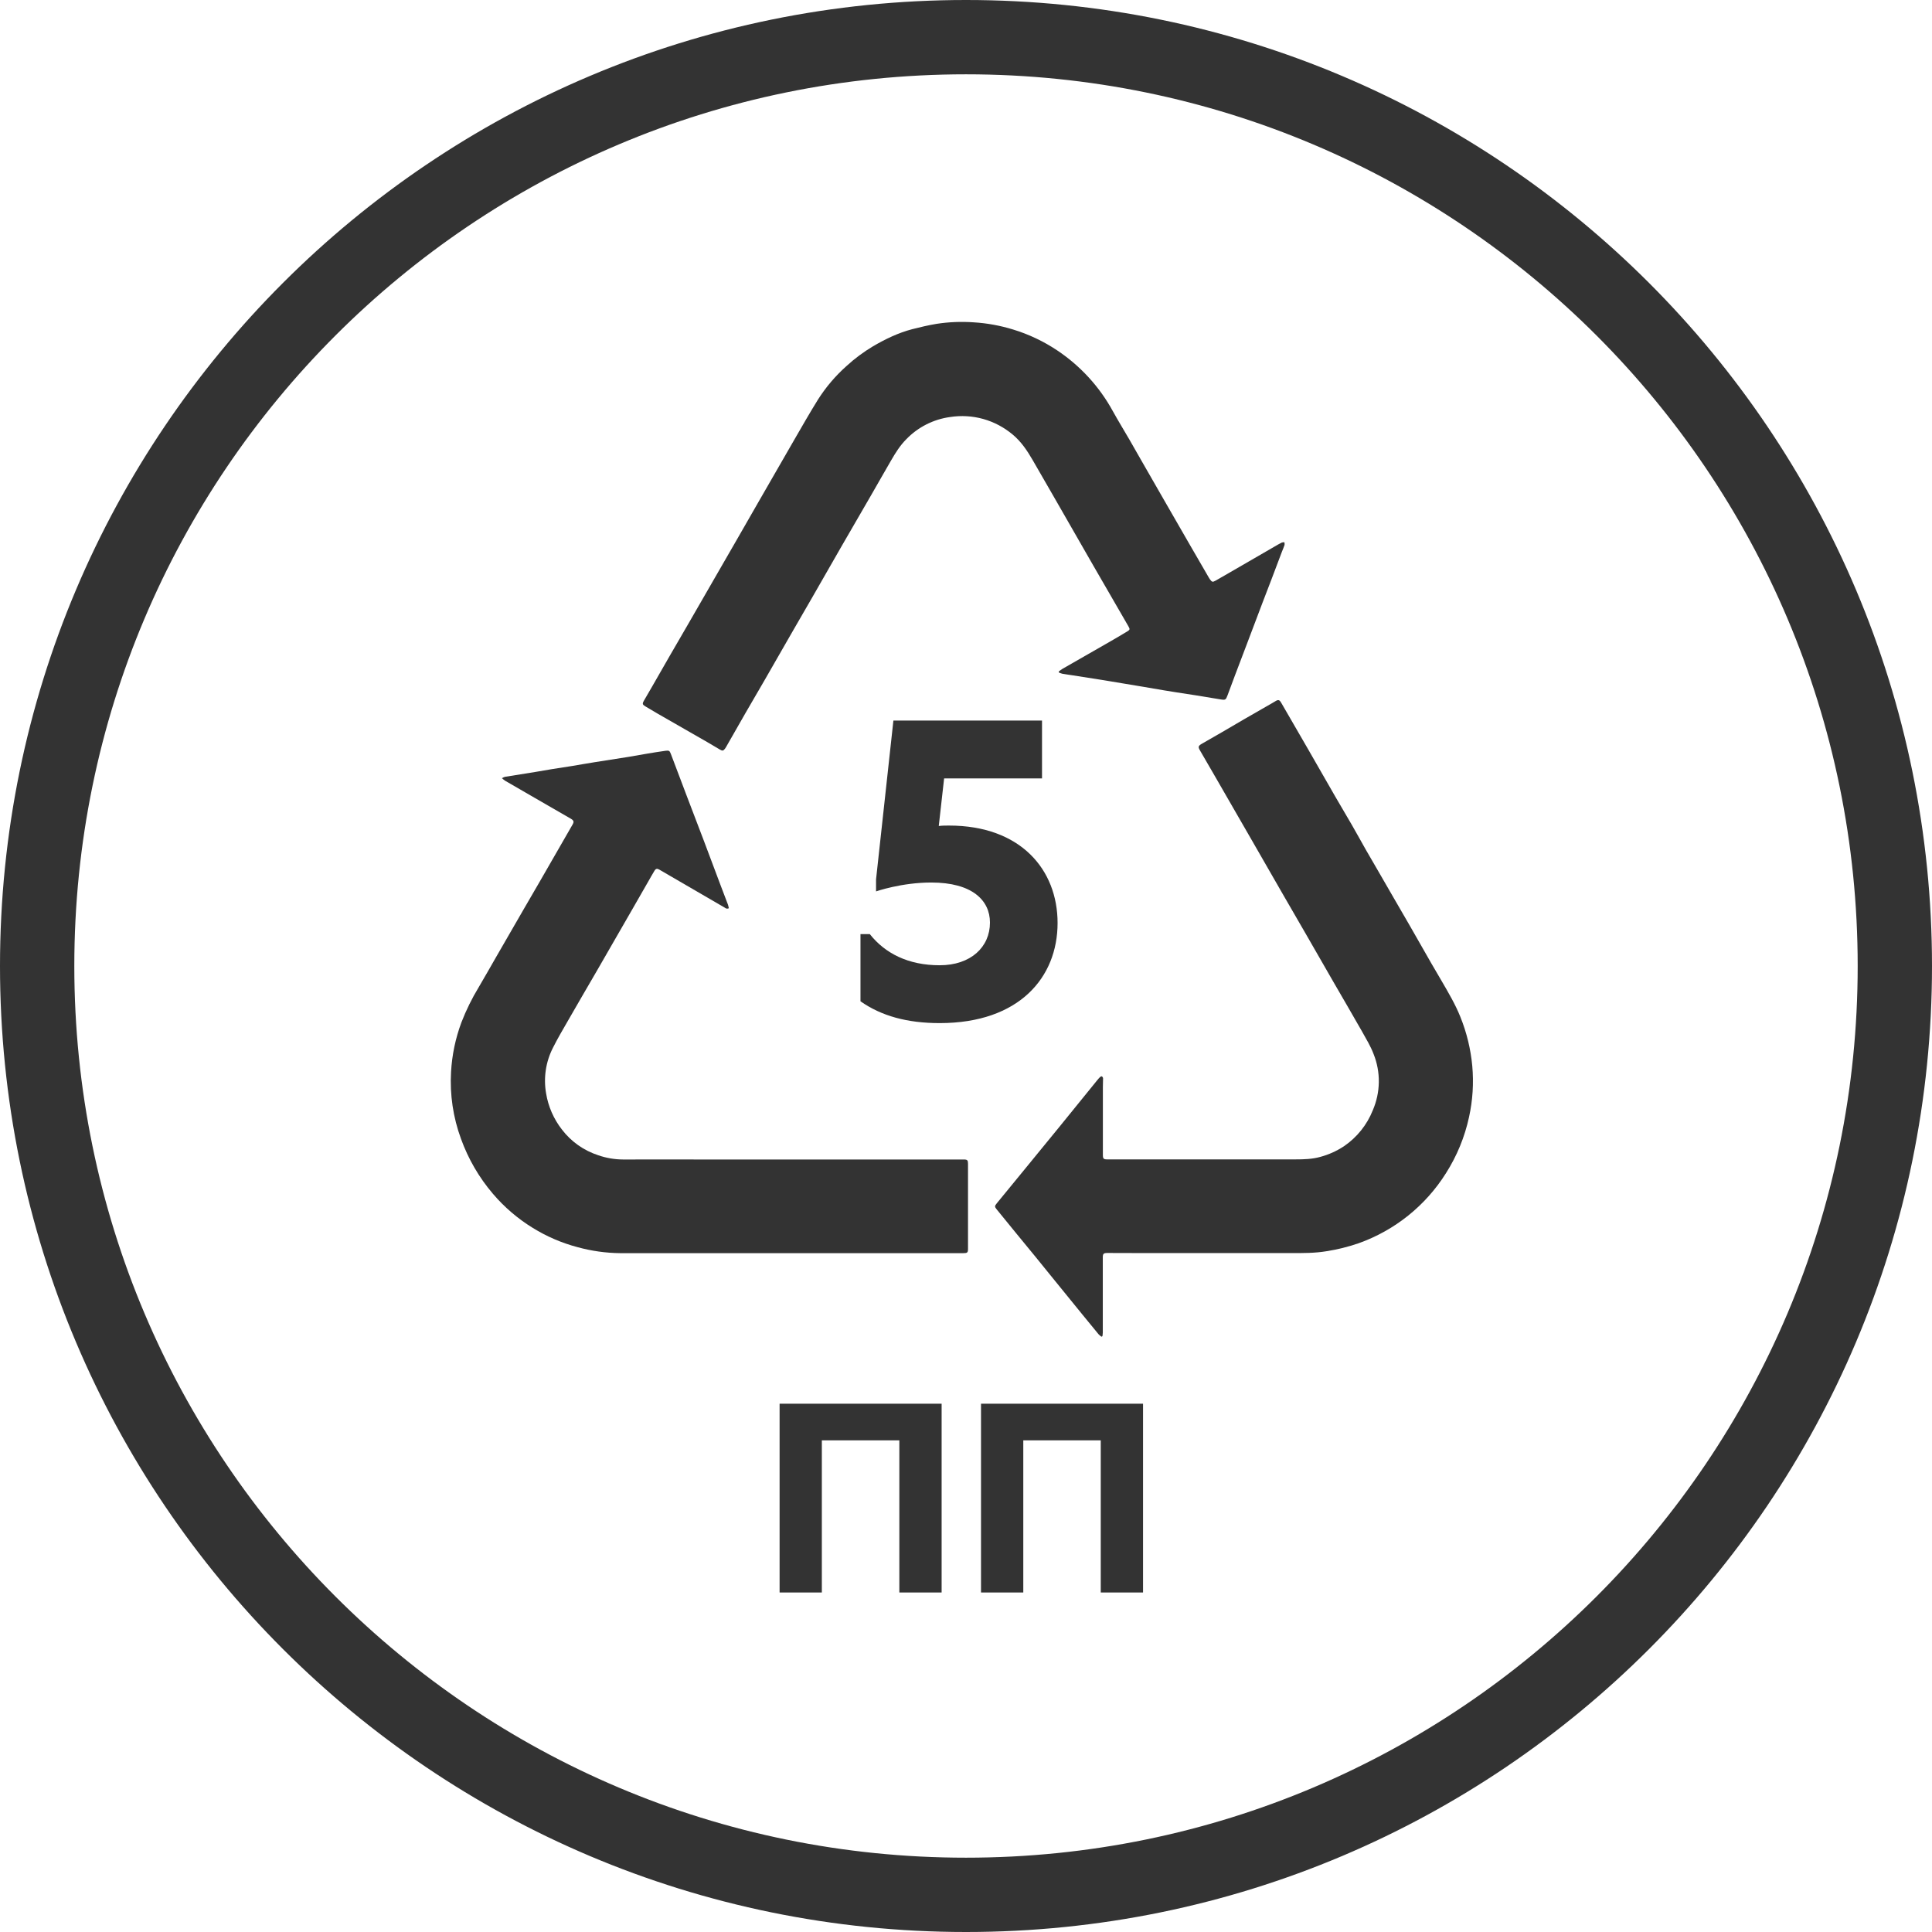 <svg width="52" height="52" viewBox="0 0 52 52" fill="none" xmlns="http://www.w3.org/2000/svg">
<path d="M1 26C1 12.193 12.193 1 26 1C39.807 1 51 12.193 51 26C51 39.807 39.807 51 26 51C12.193 51 1 39.807 1 26Z" stroke="#333333" stroke-width="2"/>
<path d="M28.497 18.072C28.532 18.047 28.566 18.019 28.603 17.998C29.021 17.758 29.439 17.519 29.858 17.279C30.017 17.187 30.177 17.094 30.337 16.997C30.416 16.948 30.416 16.937 30.369 16.853C30.054 16.309 29.739 15.766 29.426 15.222C29.085 14.63 28.745 14.037 28.406 13.444C28.205 13.093 28.002 12.742 27.799 12.391C27.65 12.133 27.486 11.886 27.254 11.694C27.023 11.501 26.754 11.358 26.465 11.277C26.175 11.196 25.871 11.178 25.574 11.224C25.124 11.285 24.707 11.496 24.392 11.823C24.228 11.988 24.106 12.182 23.99 12.382C23.812 12.687 23.638 12.996 23.461 13.303C23.19 13.773 22.916 14.241 22.646 14.711C22.384 15.164 22.127 15.619 21.865 16.073C21.685 16.385 21.503 16.696 21.324 17.009C21.079 17.435 20.836 17.862 20.591 18.286C20.418 18.588 20.241 18.885 20.067 19.188C19.893 19.491 19.716 19.803 19.54 20.11C19.532 20.124 19.524 20.137 19.514 20.15C19.468 20.21 19.445 20.215 19.377 20.175C19.261 20.108 19.147 20.038 19.031 19.971C18.585 19.715 18.14 19.459 17.694 19.204C17.586 19.142 17.48 19.077 17.373 19.014C17.293 18.966 17.283 18.944 17.33 18.861C17.407 18.725 17.487 18.591 17.565 18.456C17.721 18.184 17.875 17.913 18.032 17.642C18.199 17.352 18.369 17.063 18.536 16.773C18.763 16.38 18.989 15.988 19.215 15.595C19.414 15.25 19.614 14.904 19.813 14.558C20.023 14.193 20.233 13.827 20.442 13.462C20.755 12.917 21.069 12.372 21.383 11.828C21.591 11.469 21.795 11.11 22.015 10.756C22.229 10.419 22.489 10.113 22.788 9.848C23.006 9.648 23.244 9.472 23.498 9.32C23.833 9.124 24.18 8.957 24.556 8.859C24.772 8.804 24.99 8.752 25.21 8.716C25.542 8.665 25.878 8.652 26.213 8.676C26.57 8.698 26.923 8.763 27.265 8.868C27.687 8.996 28.088 9.186 28.455 9.431C29.079 9.848 29.593 10.409 29.953 11.068C30.095 11.324 30.249 11.575 30.396 11.828C30.505 12.016 30.611 12.205 30.719 12.393C30.918 12.739 31.116 13.085 31.315 13.431C31.544 13.831 31.774 14.229 32.003 14.626C32.181 14.935 32.361 15.245 32.54 15.553C32.548 15.567 32.557 15.58 32.566 15.593C32.617 15.666 32.64 15.673 32.716 15.629C32.832 15.562 32.948 15.495 33.064 15.429L34.315 14.705C34.376 14.67 34.435 14.634 34.499 14.603C34.522 14.596 34.545 14.593 34.569 14.595C34.575 14.618 34.577 14.642 34.574 14.666C34.555 14.727 34.528 14.786 34.505 14.845C34.41 15.095 34.317 15.346 34.221 15.596C34.141 15.802 34.062 16.007 33.984 16.213C33.843 16.586 33.702 16.958 33.561 17.331C33.455 17.61 33.347 17.89 33.242 18.171C33.173 18.353 33.106 18.536 33.038 18.718C32.995 18.834 32.981 18.845 32.862 18.826C32.632 18.79 32.403 18.75 32.173 18.713C32 18.685 31.826 18.661 31.654 18.633C31.541 18.616 31.427 18.597 31.314 18.578C31.135 18.547 30.955 18.516 30.776 18.486C30.617 18.459 30.457 18.434 30.295 18.406C30.078 18.37 29.861 18.333 29.644 18.298C29.389 18.258 29.134 18.218 28.879 18.178C28.784 18.163 28.689 18.151 28.595 18.134C28.563 18.126 28.531 18.115 28.501 18.102L28.497 18.072Z" fill="#333333"/>
<path d="M13.508 20.945C13.533 20.93 13.56 20.918 13.587 20.909C13.861 20.864 14.136 20.822 14.41 20.777C14.561 20.753 14.711 20.724 14.863 20.7C15.042 20.671 15.222 20.645 15.402 20.616C15.606 20.582 15.81 20.545 16.015 20.513C16.314 20.465 16.614 20.42 16.914 20.372C17.087 20.344 17.259 20.311 17.433 20.282C17.592 20.256 17.752 20.229 17.915 20.207C18.01 20.195 18.024 20.207 18.057 20.294C18.198 20.666 18.339 21.039 18.48 21.412C18.634 21.817 18.79 22.222 18.944 22.628C19.094 23.025 19.242 23.422 19.392 23.82C19.459 23.998 19.529 24.177 19.596 24.356C19.605 24.385 19.612 24.415 19.617 24.445C19.6 24.454 19.581 24.458 19.561 24.455C19.543 24.453 19.525 24.445 19.511 24.432L17.748 23.407C17.685 23.371 17.651 23.377 17.613 23.44C17.556 23.533 17.504 23.628 17.45 23.722L17.007 24.494C16.693 25.039 16.38 25.584 16.066 26.128C15.809 26.573 15.547 27.016 15.293 27.462C15.153 27.705 15.01 27.947 14.884 28.198C14.69 28.576 14.625 29.008 14.698 29.427C14.756 29.782 14.902 30.116 15.123 30.4C15.37 30.725 15.711 30.966 16.1 31.093C16.317 31.169 16.544 31.207 16.774 31.208C17.515 31.205 18.256 31.208 18.996 31.208H25.654C25.75 31.208 25.846 31.208 25.942 31.208C26.037 31.208 26.054 31.23 26.054 31.322C26.054 32.085 26.054 32.849 26.054 33.612C26.054 33.713 26.038 33.729 25.926 33.729C25.438 33.729 24.949 33.729 24.461 33.729C23.116 33.729 21.773 33.729 20.429 33.729C19.184 33.729 17.939 33.729 16.694 33.729C16.307 33.725 15.923 33.671 15.55 33.569C15.124 33.457 14.716 33.282 14.341 33.05C13.937 32.802 13.575 32.492 13.268 32.132C12.894 31.694 12.602 31.192 12.407 30.65C12.196 30.076 12.105 29.464 12.14 28.854C12.165 28.397 12.259 27.947 12.419 27.518C12.546 27.19 12.7 26.875 12.883 26.574C13.042 26.306 13.195 26.032 13.351 25.762C13.603 25.325 13.855 24.888 14.107 24.452C14.25 24.206 14.393 23.961 14.535 23.715C14.827 23.207 15.12 22.698 15.413 22.189C15.453 22.116 15.444 22.083 15.363 22.035C15.161 21.919 14.96 21.802 14.758 21.686C14.371 21.462 13.984 21.239 13.597 21.015C13.566 20.993 13.536 20.97 13.508 20.945Z" fill="#333333"/>
<path d="M29.646 35.978C29.619 35.959 29.593 35.937 29.569 35.913C29.422 35.736 29.277 35.558 29.132 35.38C28.893 35.086 28.653 34.791 28.414 34.497C28.228 34.269 28.043 34.041 27.859 33.813C27.689 33.606 27.519 33.399 27.349 33.192C27.179 32.985 27.001 32.768 26.828 32.553C26.767 32.479 26.769 32.46 26.828 32.388C27.071 32.092 27.314 31.796 27.556 31.5C27.874 31.112 28.191 30.724 28.508 30.336C28.848 29.918 29.188 29.499 29.527 29.08C29.553 29.047 29.58 29.016 29.61 28.987C29.622 28.976 29.65 28.964 29.659 28.971C29.667 28.977 29.674 28.985 29.679 28.994C29.684 29.003 29.688 29.012 29.689 29.023C29.689 29.103 29.684 29.182 29.684 29.262C29.684 29.866 29.684 30.469 29.684 31.073C29.684 31.076 29.684 31.079 29.684 31.082C29.684 31.188 29.703 31.206 29.806 31.205H34.871C35.094 31.205 35.317 31.199 35.535 31.138C35.761 31.078 35.975 30.981 36.17 30.853C36.521 30.615 36.792 30.277 36.949 29.883C37.052 29.644 37.107 29.388 37.111 29.129C37.115 28.869 37.067 28.612 36.971 28.371C36.892 28.161 36.772 27.964 36.662 27.767C36.402 27.309 36.135 26.855 35.872 26.399C35.636 25.991 35.4 25.581 35.166 25.171C34.951 24.799 34.736 24.426 34.52 24.054C34.264 23.609 34.008 23.163 33.751 22.716C33.4 22.108 33.05 21.5 32.7 20.892L32.297 20.197C32.244 20.105 32.249 20.077 32.343 20.021C32.525 19.914 32.708 19.811 32.891 19.706C33.09 19.591 33.288 19.474 33.486 19.358C33.74 19.211 33.995 19.065 34.25 18.919C34.272 18.907 34.294 18.894 34.316 18.88C34.404 18.824 34.435 18.83 34.485 18.917C34.572 19.065 34.657 19.215 34.744 19.364C34.899 19.632 35.054 19.9 35.209 20.168C35.452 20.591 35.694 21.015 35.938 21.438C36.085 21.693 36.236 21.944 36.382 22.197C36.513 22.424 36.638 22.653 36.767 22.88C36.864 23.049 36.963 23.217 37.06 23.385C37.21 23.645 37.36 23.904 37.51 24.164C37.652 24.41 37.795 24.656 37.937 24.901C38.133 25.246 38.33 25.59 38.527 25.933C38.62 26.093 38.715 26.252 38.807 26.412C38.988 26.724 39.172 27.034 39.306 27.37C39.476 27.791 39.584 28.235 39.626 28.687C39.668 29.149 39.639 29.614 39.539 30.067C39.423 30.602 39.214 31.112 38.92 31.574C38.371 32.45 37.542 33.115 36.568 33.462C36.284 33.56 35.992 33.632 35.696 33.678C35.385 33.729 35.073 33.727 34.76 33.727H30.91C30.543 33.727 30.175 33.727 29.808 33.724C29.704 33.724 29.682 33.743 29.682 33.844C29.682 34.518 29.682 35.192 29.682 35.865C29.681 35.898 29.677 35.932 29.672 35.964L29.646 35.978Z" fill="#333333"/>
<path d="M25.543 22.22C25.447 22.22 25.363 22.22 25.267 22.232L25.411 20.951H28.046V19.394H24.046L23.579 23.669V23.992C23.579 23.992 24.262 23.753 25.064 23.753C26.166 23.753 26.645 24.232 26.645 24.831C26.645 25.489 26.13 25.98 25.291 25.98C24.441 25.98 23.819 25.657 23.411 25.142H23.16V26.95C23.723 27.345 24.417 27.537 25.291 27.537C27.435 27.537 28.465 26.304 28.465 24.843C28.465 23.406 27.471 22.22 25.543 22.22Z" fill="#333333"/>
<path d="M20.983 37.781V42.862H22.12V38.767H24.206V42.862H25.344V37.781H20.983Z" fill="#333333"/>
<path d="M26.404 37.781V42.862H27.542V38.767H29.627V42.862H30.765V37.781H26.404Z" fill="#333333"/>
</svg>
